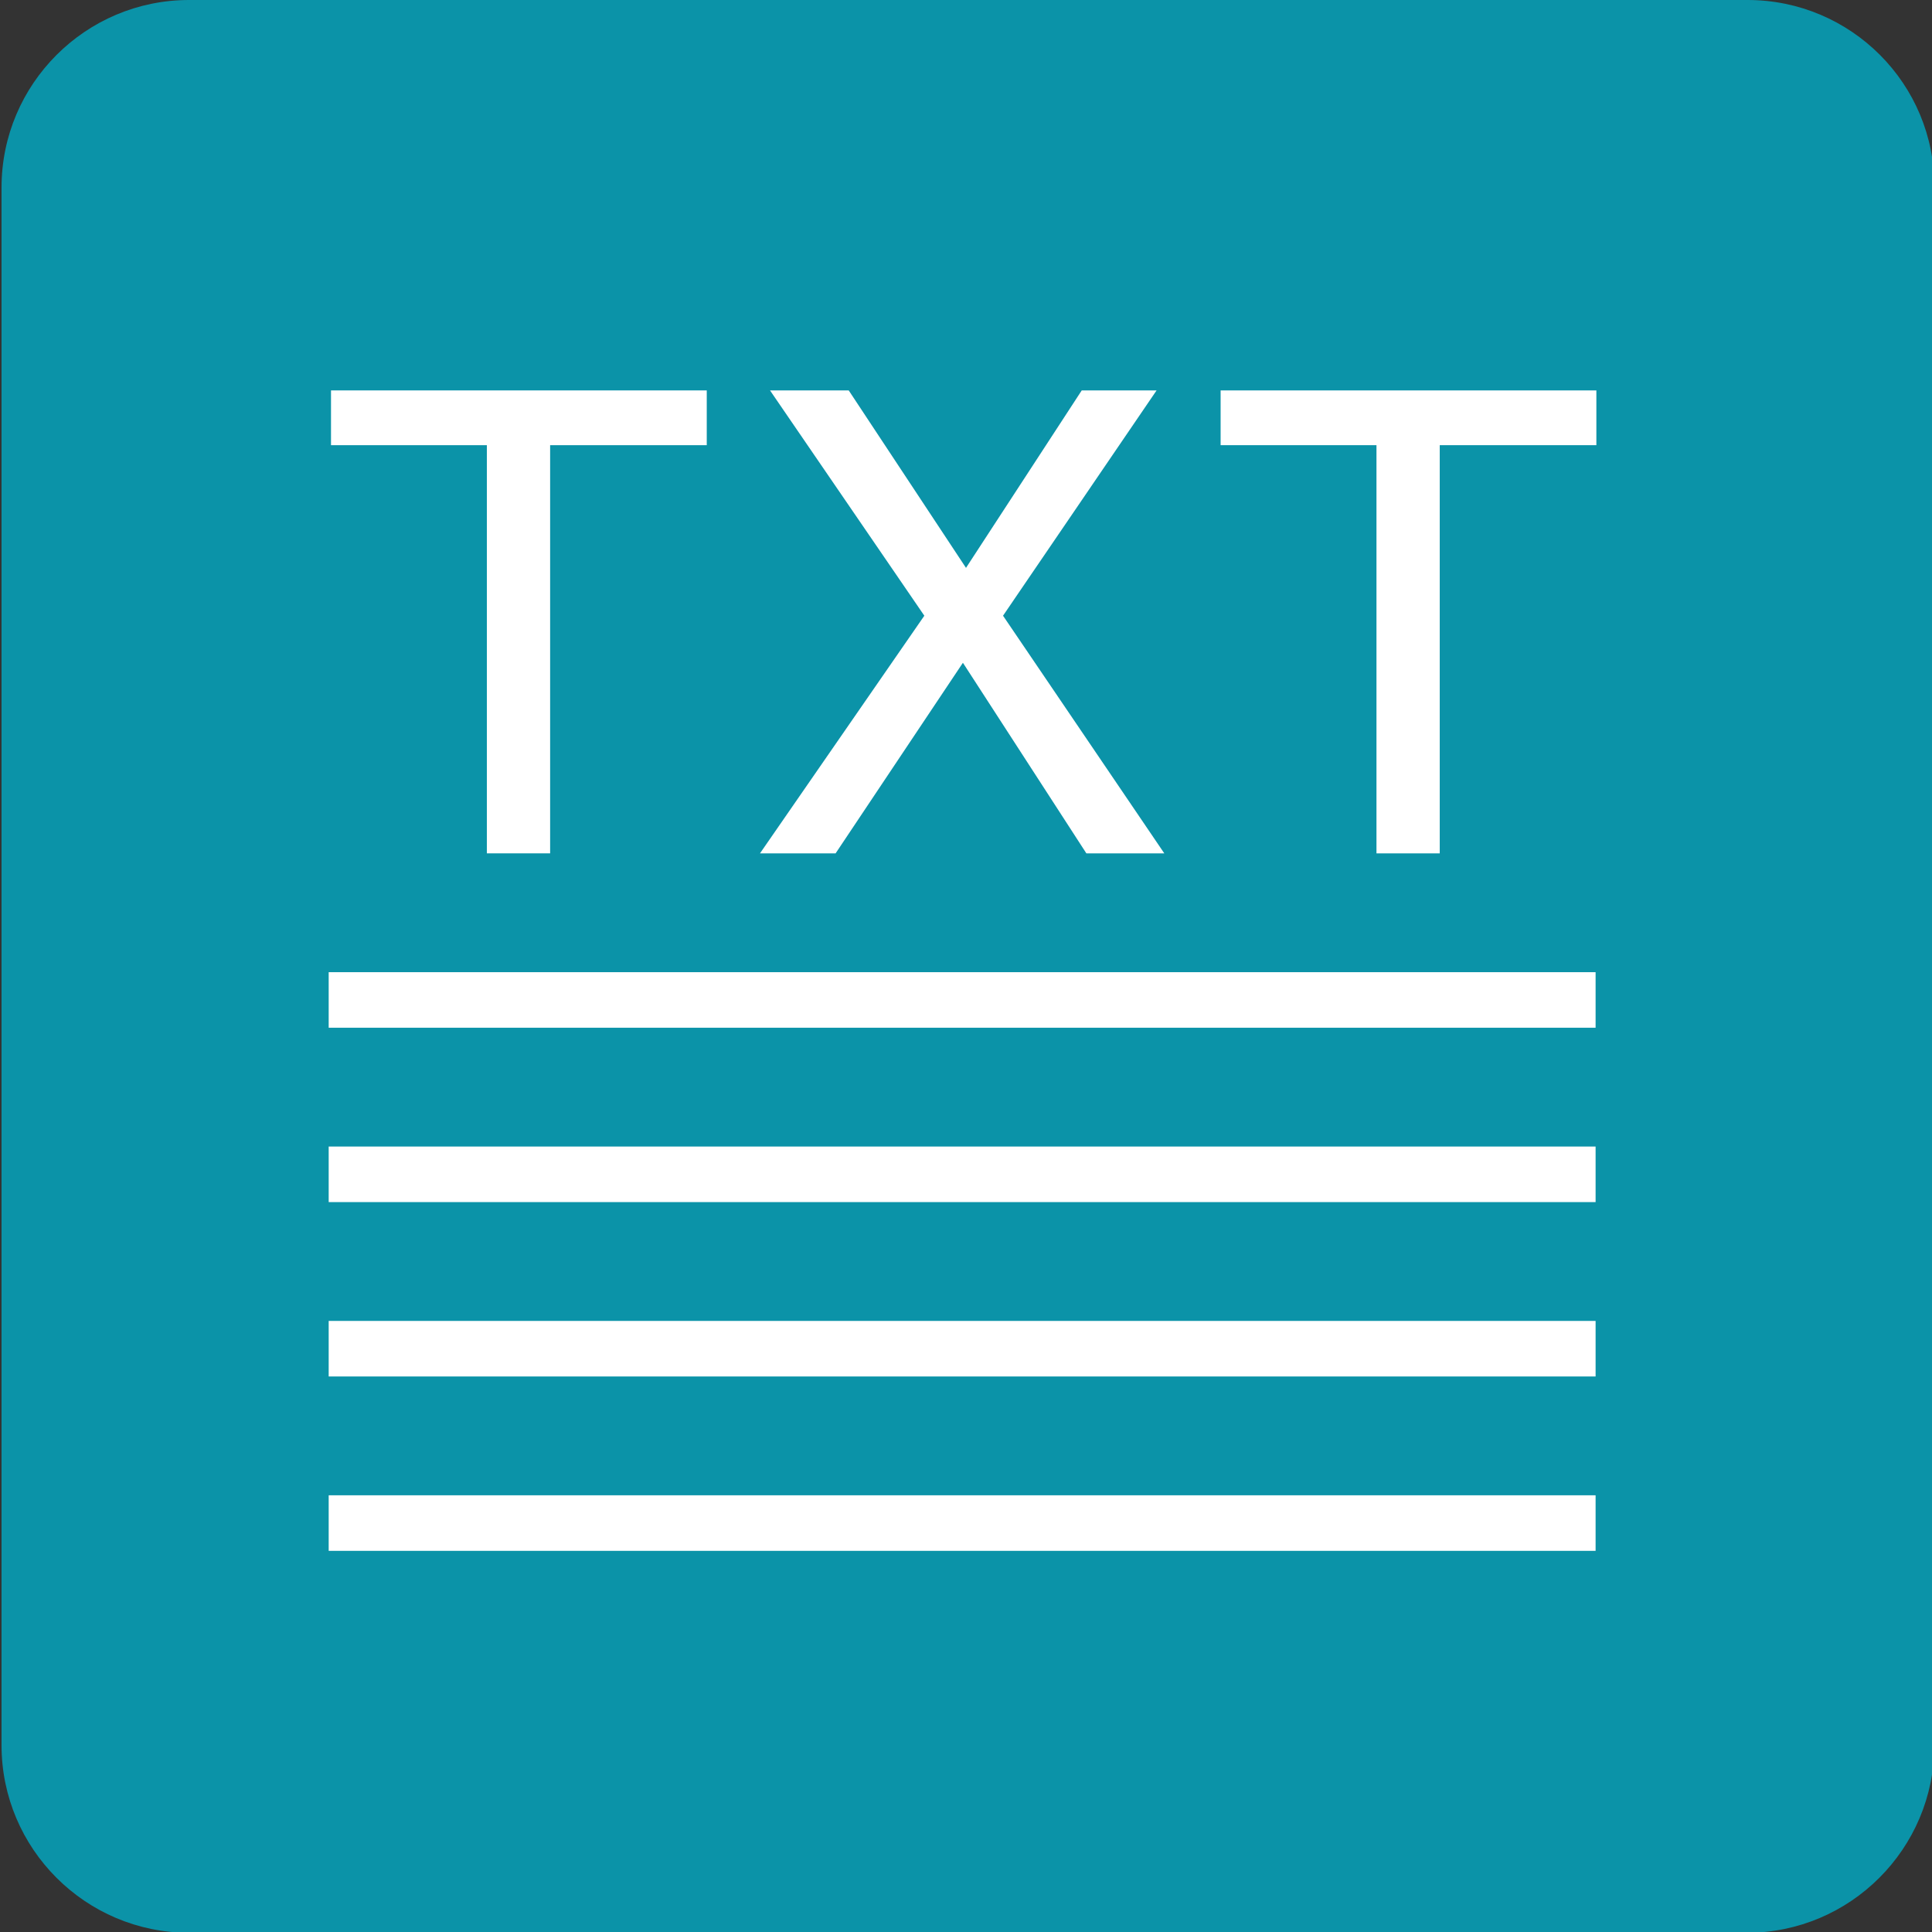 <?xml version="1.0" encoding="utf-8"?>
<!-- Generator: Adobe Illustrator 26.0.2, SVG Export Plug-In . SVG Version: 6.00 Build 0)  -->
<svg version="1.1" id="Calque_1" xmlns="http://www.w3.org/2000/svg" xmlns:xlink="http://www.w3.org/1999/xlink" x="0px" y="0px"
	 viewBox="0 0 250.4 250.4" style="enable-background:new 0 0 250.4 250.4;" xml:space="preserve">
<rect x="0" y="0" width="250.4" height="250.4" fill="#333333" stroke="none"/>
<style type="text/css">
	.st0{fill:#0B93A8;}
	.st1{fill:#FFFFFF;}
</style>
<g>
	<path class="st0" d="M226.5,0H24.5C11.1,0,0.2,10.9,0.2,24.3v201.9c0,13.4,10.9,24.3,24.3,24.3h201.9c13.4,0,24.3-10.9,24.3-24.3
		V24.3C250.8,10.9,239.9,0,226.5,0L226.5,0z"/>
	<g>
		<g>
			<rect x="42.6" y="126" class="st1" width="164.2" height="7.2"/>
		</g>
		<g>
			<rect x="42.6" y="148.6" class="st1" width="164.2" height="7.2"/>
		</g>
		<g>
			<rect x="42.6" y="171.2" class="st1" width="164.2" height="7.2"/>
		</g>
		<g>
			<rect x="42.6" y="193.8" class="st1" width="164.2" height="7.2"/>
		</g>
		<g>
			<g>
				<path class="st1" d="M91.6,50.6v7.1H71.3v52.9h-8.2V57.7H42.9v-7.1H91.6z"/>
			</g>
			<g>
				<path class="st1" d="M108.3,110.6h-9.8l21.3-30.8L99.8,50.6H110l15.2,23l15-23h9.7l-19.9,29.2l20.9,30.8h-10.1l-16-24.7
					L108.3,110.6z"/>
			</g>
			<g>
				<path class="st1" d="M206.9,50.6v7.1h-20.3v52.9h-8.2V57.7h-20.2v-7.1H206.9z"/>
			</g>
		</g>
	</g>
</g>
</svg>
